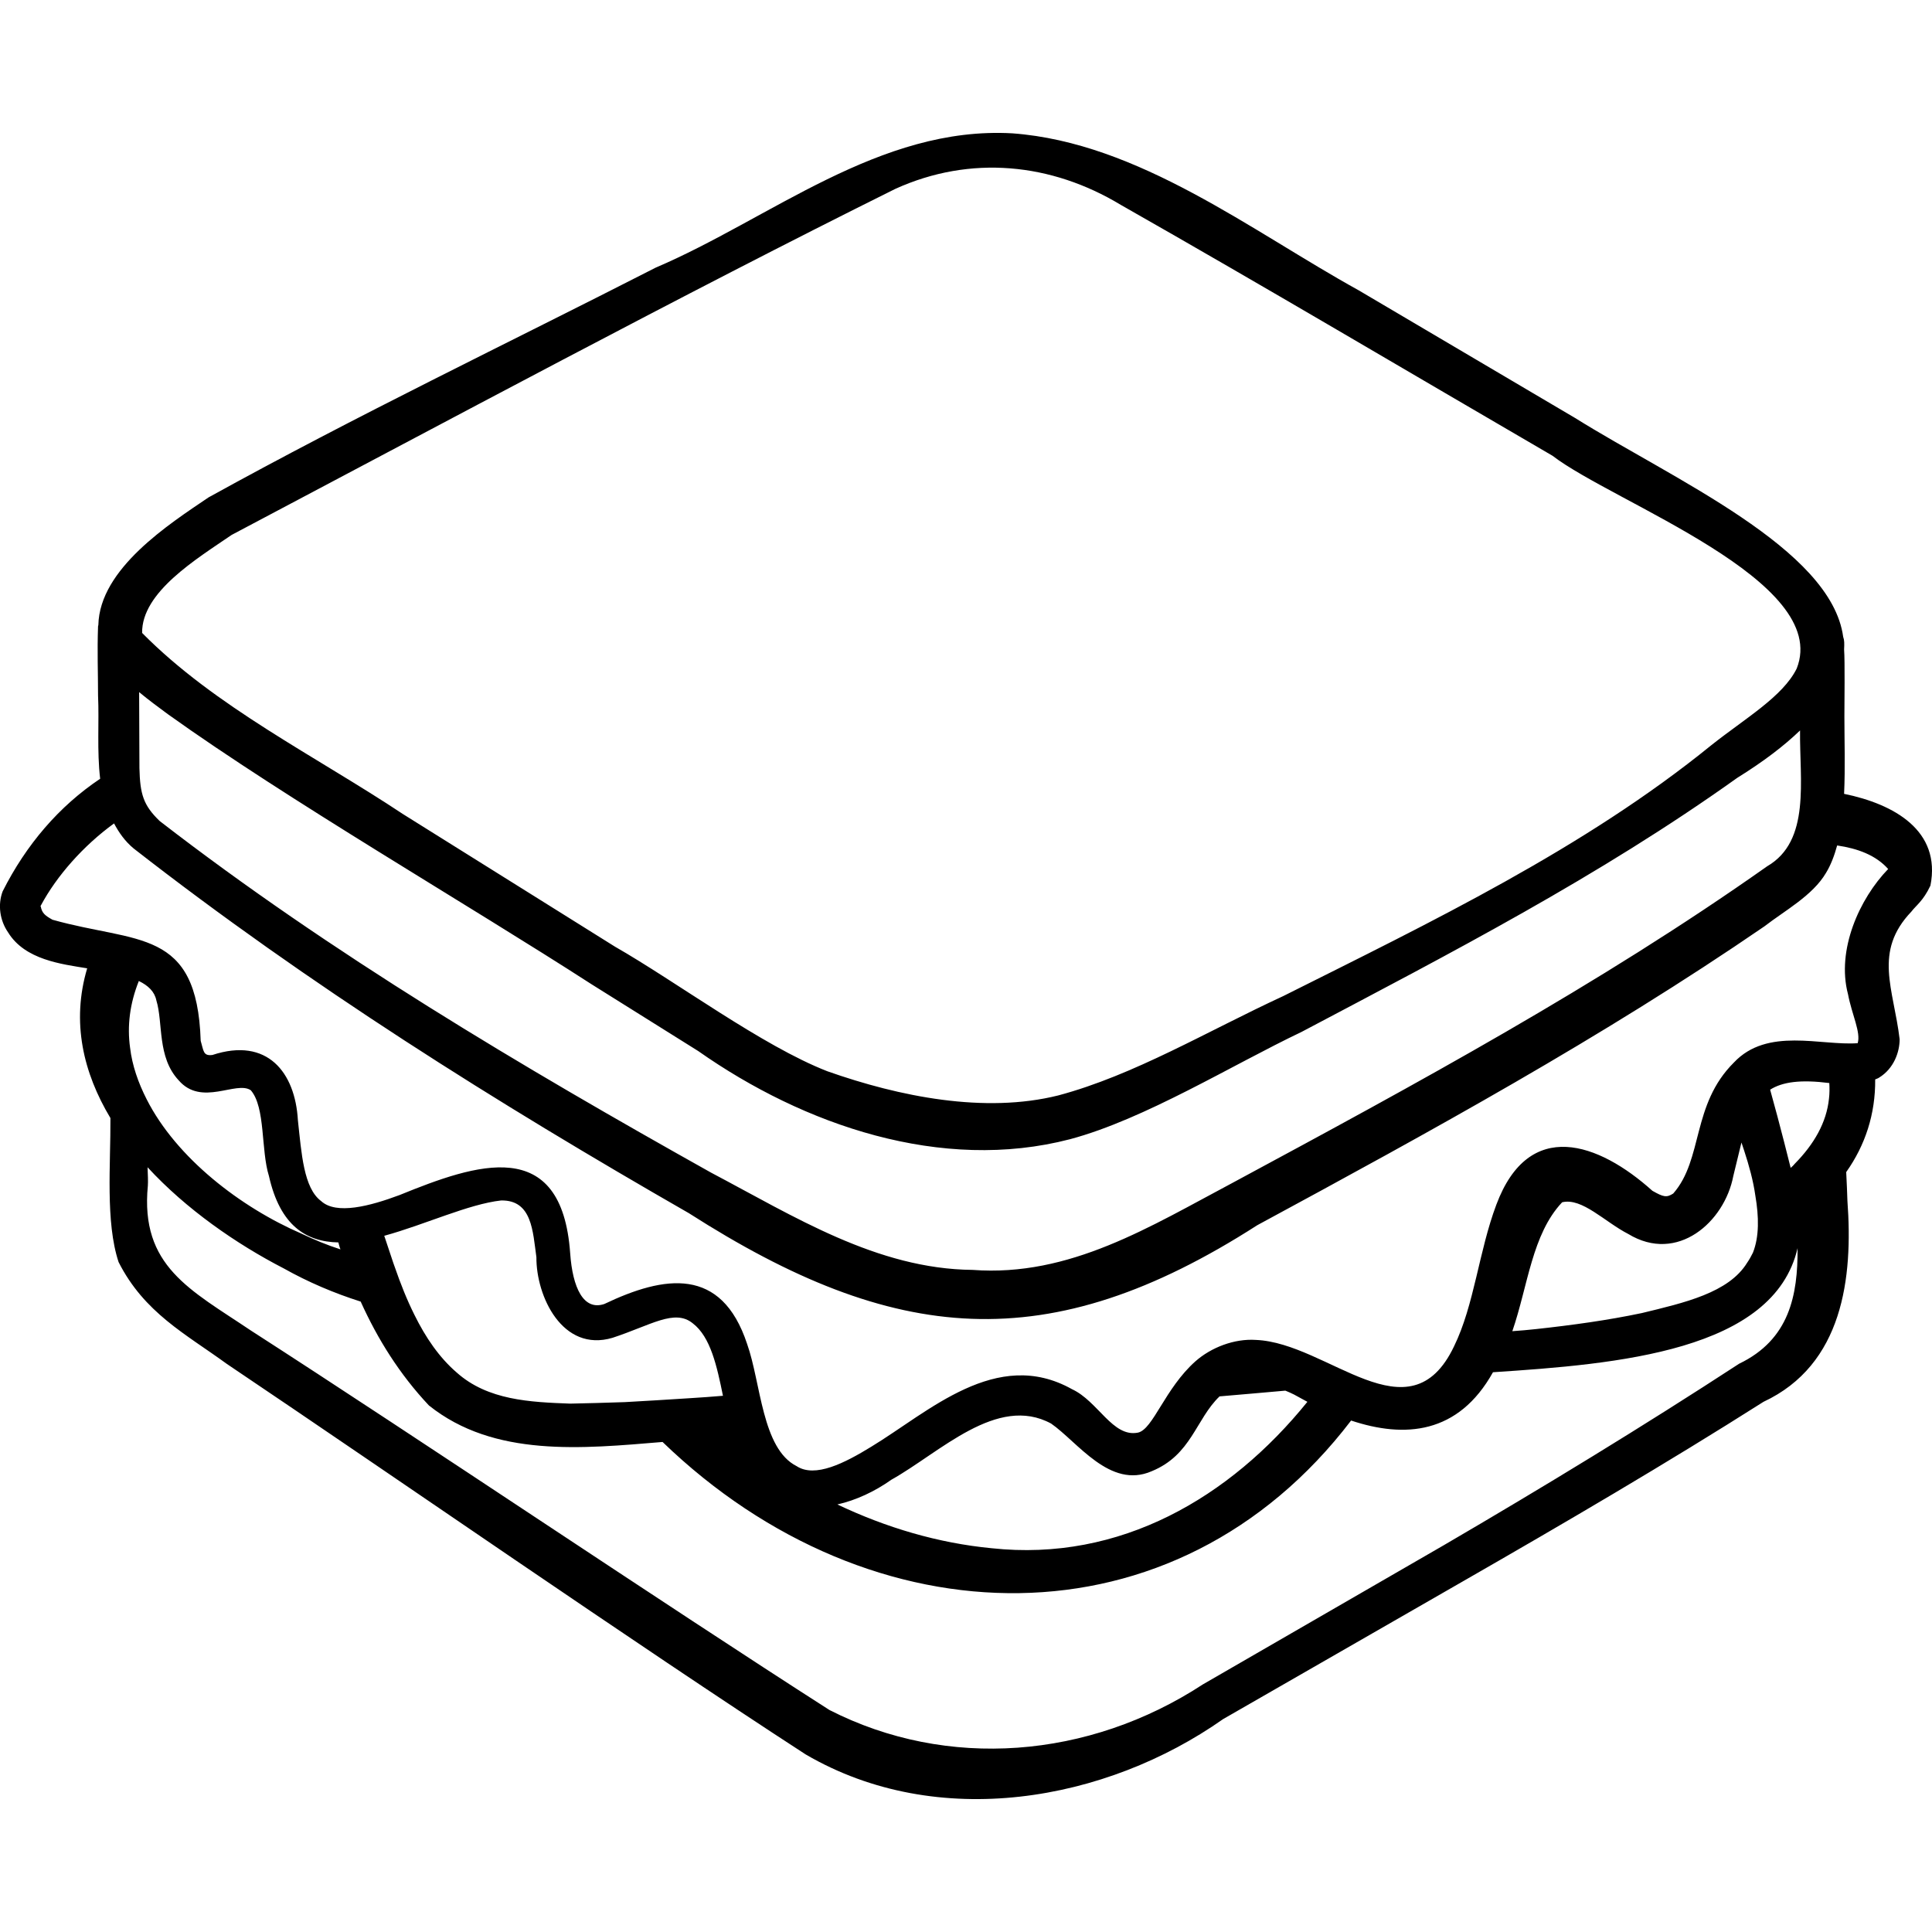<?xml version="1.0" encoding="UTF-8"?> <svg xmlns="http://www.w3.org/2000/svg" id="Sandwich" viewBox="0 0 64 64"><path d="m61.088 26.297c.04-.87.01-1.77.01-2.57 0-.39.02-1.84-.01-2.21.01-.2.01-.31-.03-.42-.4-2.93-5.65-5.23-8.88-7.25l-7.17-4.23c-3.55-1.96-7.28-4.89-11.47-5.2-4.41-.25-8.02 2.83-11.82 4.45-4.95 2.53-9.87 4.88-14.81 7.61-1.3.88-3.61 2.36-3.65 4.23 0 .01-.01.03-.01.04-.03.86 0 1.5 0 2.29.04.87-.04 1.84.07 2.76-1.36.91-2.45 2.18-3.23 3.73-.17.45-.09.97.18 1.36.56.91 1.77 1.05 2.62 1.19-.53 1.78-.13 3.46.77 4.96.01 1.52-.17 3.44.27 4.77.85 1.68 2.22 2.38 3.58 3.37 5.62 3.78 13.51 9.26 19.18 12.94 4.38 2.56 9.95 1.56 13.83-1.17l7.99-4.59c3.31-1.9 6.68-3.87 9.91-5.92 2.63-1.23 2.97-4.1 2.78-6.66-.01-.26-.02-.6-.04-.95.63-.89.97-1.92.96-3.07.04-.02.09-.03.13-.06.49-.3.68-.85.68-1.27-.2-1.68-.88-2.9.39-4.23.15-.2.39-.35.63-.86.36-1.82-1.2-2.7-2.86-3.04zm-53.409-8.58c6.91-3.65 14.99-7.99 21.979-11.46 2.49-1.13 5.17-.86 7.47.53 4.77 2.71 9.54 5.54 14.3 8.31 2.03 1.56 9.24 4.14 8.09 7.05-.46.93-1.71 1.65-2.83 2.54-4.21 3.42-9.27 5.85-14.18 8.31-2.51 1.16-4.94 2.62-7.45 3.29-2.44.61-5.27.04-7.65-.8-2.16-.84-5.01-2.97-7.04-4.13l-7.02-4.39c-2.89-1.92-6.22-3.55-8.64-6-.02-1.35 1.8-2.45 2.97-3.25zm-2.12 5.94c3.95 2.83 9.92 6.29 14.04 8.95l3.53 2.21c3.5 2.46 8.06 4.03 12.32 2.92 2.47-.66 5.37-2.46 7.66-3.55 4.94-2.61 9.86-5.15 14.44-8.42.87-.54 1.55-1.06 2.08-1.57-.02 1.65.36 3.66-1.09 4.5-5.58 3.94-11.65 7.22-17.66 10.46-2.79 1.48-5.44 3.15-8.66 2.91-3.17-.03-5.91-1.77-8.66-3.22-6.27-3.51-12.58-7.25-18.27-11.65-.54-.52-.65-.89-.67-1.75 0-.84-.01-1.68-.01-2.52.31.26.64.5.95.73zm-1.25 11.05c-.1-.72-.01-1.46.29-2.21.31.15.52.35.58.64.23.75.02 1.88.74 2.65.76.88 1.91 0 2.39.33.49.57.33 1.98.6 2.84.37 1.65 1.24 2.18 2.3 2.2.02.08.04.16.07.23-.44-.14-.87-.32-1.29-.52-2.01-.87-4.14-2.5-5.13-4.45-.28-.55-.48-1.12-.55-1.71zm53.299 10.47c-3.19 2.08-6.49 4.09-9.78 6.01l-7.98 4.61c-3.78 2.47-8.47 2.84-12.37.85-5.56-3.56-13.59-8.98-19.18-12.58-1.99-1.34-3.66-2.12-3.4-4.79.01-.15 0-.36-.01-.61 1.28 1.39 2.94 2.54 4.51 3.35.82.46 1.67.82 2.55 1.1.56 1.24 1.29 2.41 2.26 3.44 2.16 1.73 5.09 1.43 7.74 1.21 6.93 6.69 17 6.9 22.809-.71 1.77.59 3.55.46 4.7-1.6 4.13-.27 9.3-.7 10.09-4.11.01 1.56-.27 3.03-1.94 3.83zm-44.879-4.24c1.35-.37 2.79-1.05 3.87-1.17 1.03-.02 1.05 1.03 1.17 1.88-.01 1.29.86 3.16 2.52 2.67 1.28-.42 2.06-.97 2.66-.48.59.45.8 1.42 1 2.4-.37.03-.74.06-1.1.08-.74.05-1.46.09-2.15.13-.63.02-1.24.04-1.81.05-1.33-.05-2.73-.11-3.76-1.03-.58-.5-1.03-1.16-1.4-1.91-.25-.5-.46-1.03-.65-1.58-.02-.05-.03-.09-.05-.14-.1-.3-.2-.6-.3-.9zm15.01 8.9c.62-.14 1.24-.43 1.79-.82 1.61-.9 3.5-2.83 5.29-1.86.88.61 1.95 2.18 3.33 1.58 1.32-.54 1.46-1.72 2.25-2.48.73-.06 1.48-.13 2.18-.19.1.04.19.08.29.13.15.08.29.16.44.24-2.56 3.17-6.2 5.31-10.46 4.85-1.77-.17-3.49-.68-5.11-1.45zm22.359-5.74c.52-1.51.65-3.21 1.65-4.27.66-.16 1.41.65 2.19 1.05 1.63.99 3.19-.4 3.48-1.92.1-.41.19-.78.27-1.11.03.09.06.18.09.27.16.49.3.99.37 1.49.12.7.13 1.36-.08 1.89-.06.12-.12.23-.19.33-.61 1-2.09 1.33-3.49 1.67-1.14.24-2.31.4-3.5.53-.26.03-.52.05-.79.07zm10.49-7.71c-.08.8-.5 1.52-1.13 2.16-.04.05-.09.1-.14.14-.14-.57-.29-1.14-.44-1.71-.08-.29-.16-.59-.24-.88.41-.26 1.01-.34 1.96-.22.01.17.01.34-.01.51zm.63-3.45c.13.68.43 1.26.32 1.62-1.22.09-2.99-.54-4.1.64-1.41 1.4-1.01 3.2-2.01 4.34-.22.14-.32.12-.69-.09-1.78-1.6-4.09-2.43-5.17.46-.58 1.54-.73 3.32-1.4 4.69-1.48 3.11-4.17-.11-6.56-.21-.72-.05-1.49.25-2.01.71-1.01.9-1.4 2.25-1.9 2.36-.84.17-1.32-1.04-2.19-1.44-2.5-1.4-4.75.76-6.65 1.91-.88.54-1.86 1.04-2.47.64-1.15-.58-1.18-2.76-1.64-4.05-.85-2.57-2.74-2.27-4.73-1.32-.69.23-1.05-.54-1.13-1.68-.28-3.94-3.12-2.96-5.65-1.93-.99.37-2.1.66-2.6.2-.58-.43-.65-1.58-.77-2.68-.09-1.58-1.01-2.76-2.83-2.16-.31.04-.29-.13-.39-.47-.12-3.75-2.11-3.22-4.91-4.01-.25-.14-.35-.22-.39-.45 0 .01-.01.01-.01.01 0-.06-.02-.07.01-.01.01-.01.01-.02.01-.03.52-.97 1.4-1.97 2.42-2.71.16.3.36.59.65.83 5.81 4.53 12.01 8.42 18.39 12.08 6.8 4.35 11.9 4.85 18.83.4 5.73-3.1 11.42-6.21 16.8-9.9.67-.52 1.6-1.02 2.04-1.77.16-.26.28-.58.37-.91.68.1 1.28.32 1.69.78-.95.98-1.72 2.68-1.33 4.15z"></path></svg> 